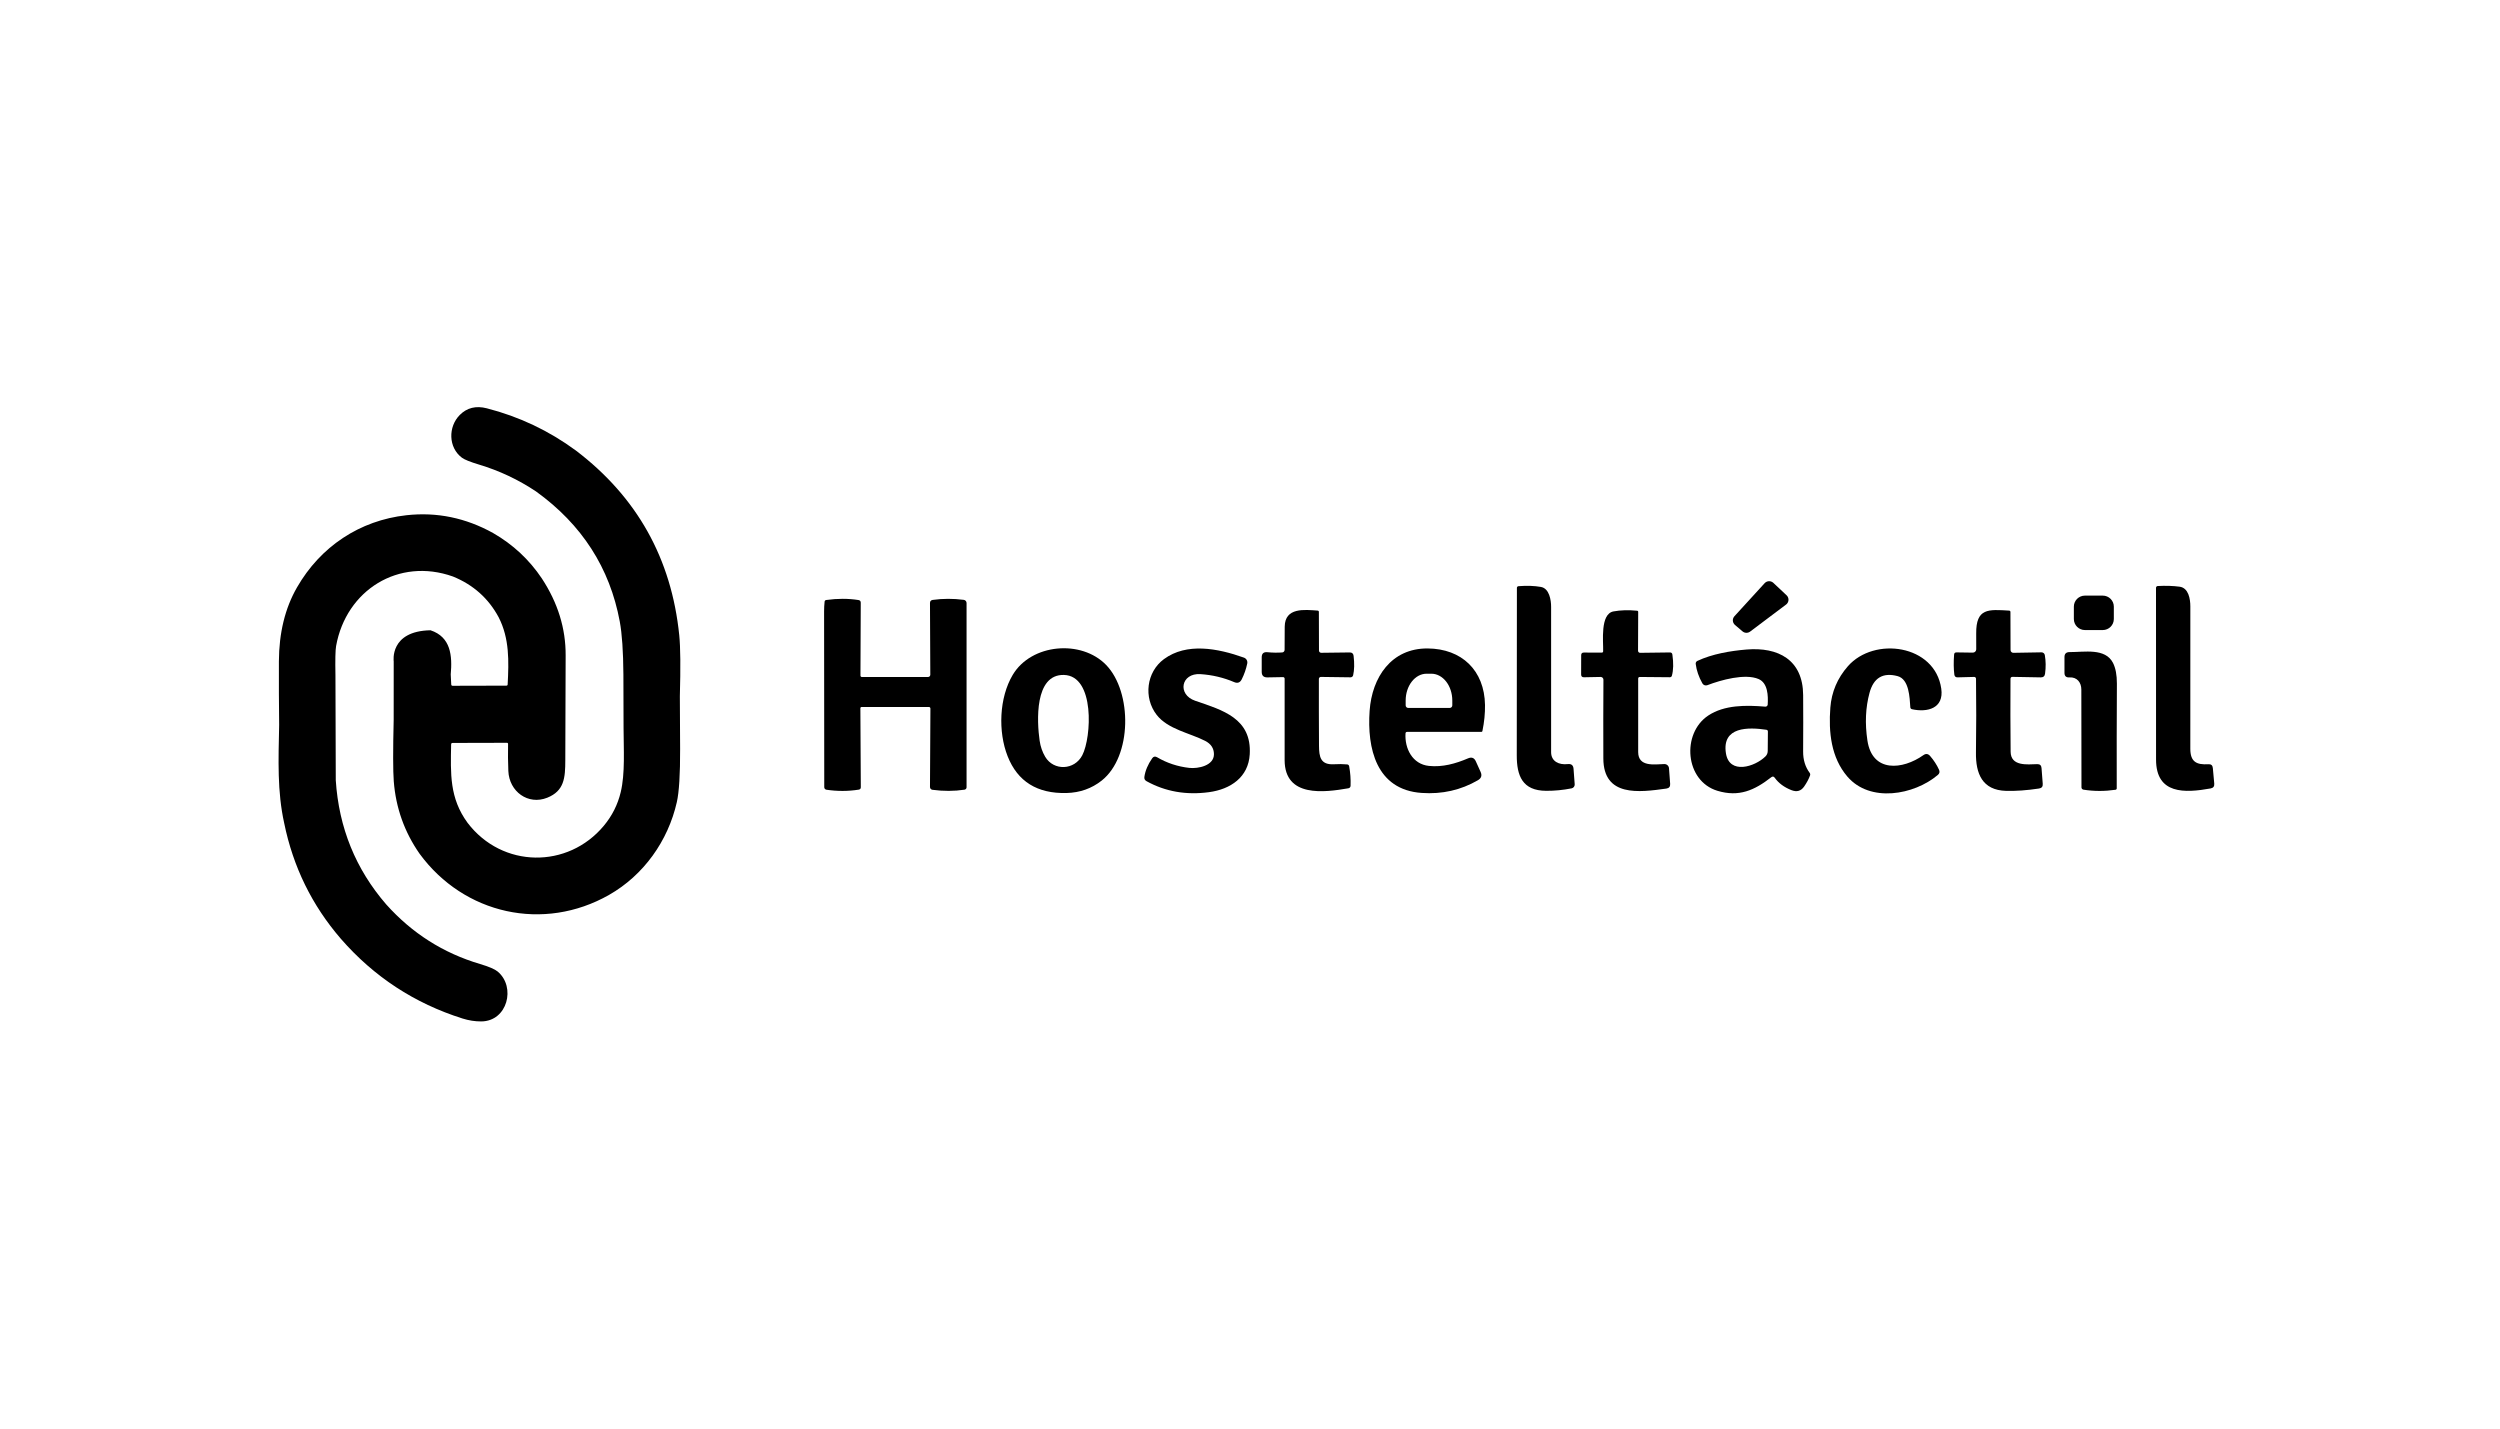 <svg width="350" height="200" viewBox="0 0 350 200" fill="none" xmlns="http://www.w3.org/2000/svg">
<path d="M95.096 88.942C94.008 78.201 89.181 69.577 80.622 63.072C76.853 60.302 72.7 58.33 68.155 57.163C66.641 56.773 65.38 57.081 64.374 58.09C62.729 59.736 62.752 62.649 64.672 64.081C65.037 64.351 65.835 64.673 67.07 65.044C69.906 65.896 72.564 67.148 75.049 68.805C81.469 73.435 85.374 79.505 86.767 87.012C87.084 88.718 87.253 91.192 87.276 94.443C87.294 96.925 87.302 99.414 87.298 101.908C87.306 104.855 87.532 108.293 86.899 110.91C86.481 112.653 85.694 114.217 84.538 115.604C79.504 121.651 70.324 121.576 65.463 115.199C62.913 111.72 63.083 108.311 63.158 104.221C63.158 104.082 63.23 104.011 63.369 104.011L70.983 103.992C71.066 103.992 71.13 104.06 71.13 104.142C71.103 105.451 71.118 106.718 71.167 107.936C71.288 110.827 73.942 112.758 76.62 111.678C78.984 110.726 79.139 108.93 79.142 106.448C79.15 101.6 79.165 96.7 79.191 91.754C79.21 87.986 78.099 84.398 75.863 80.99C74.097 78.351 71.823 76.232 69.044 74.631C65.207 72.498 61.159 71.662 56.908 72.131C50.348 72.854 44.858 76.532 41.583 82.231C39.907 85.141 39.063 88.598 39.045 92.598C39.033 95.564 39.045 98.529 39.082 101.495C38.977 106.407 38.807 110.797 39.786 115.236C41.036 121.359 43.68 126.754 47.72 131.43C52.344 136.742 58.022 140.462 64.751 142.591C65.625 142.865 66.498 143.004 67.368 143C71.051 142.981 72.255 138.171 69.672 136.015C69.269 135.681 68.445 135.329 67.206 134.961C62.059 133.435 57.68 130.653 54.069 126.615C49.791 121.674 47.438 115.877 47.008 109.23L46.963 94.559C46.922 92.373 46.952 91.001 47.054 90.439C48.458 82.625 55.801 78.006 63.407 80.709C66.257 81.868 68.388 83.769 69.808 86.412C71.341 89.392 71.239 92.572 71.073 95.819C71.066 95.935 71.005 95.991 70.892 95.991L63.377 96.01C63.245 96.01 63.177 95.946 63.173 95.815L63.102 94.424C63.335 91.796 63.124 89.179 60.27 88.238C54.498 88.343 55.119 92.598 55.119 92.598C55.115 95.32 55.112 98.042 55.115 100.768C55.014 105.061 55.017 107.933 55.127 109.376C55.417 113.103 56.621 116.485 58.741 119.522C64.966 128.018 76.104 130.5 85.272 125.284C90.092 122.54 93.526 117.745 94.758 112.289C95.074 110.883 95.228 108.401 95.217 104.851C95.209 102.462 95.198 100.007 95.179 97.483C95.292 93.445 95.266 90.596 95.096 88.942Z" fill="black"/>
<path d="M243.947 88.388C244.252 88.65 244.7 88.661 245.02 88.421L250.05 84.638C250.088 84.608 250.122 84.578 250.156 84.545C250.48 84.203 250.465 83.663 250.122 83.341L248.269 81.601C248.269 81.601 248.262 81.594 248.258 81.59C247.908 81.275 247.37 81.298 247.049 81.646L242.821 86.273C242.821 86.273 242.81 86.284 242.806 86.292C242.497 86.648 242.538 87.184 242.896 87.492L243.947 88.388Z" fill="black"/>
<path d="M219.483 106.973C218.252 107.112 217.16 106.598 217.156 105.308C217.145 97.671 217.145 90.892 217.156 84.972C217.16 84.001 216.9 82.377 215.729 82.171C214.806 82.01 213.759 81.973 212.581 82.066C212.46 82.078 212.366 82.179 212.366 82.299C212.37 89.254 212.366 97.067 212.347 105.732C212.34 108.615 213.138 110.696 216.459 110.715C217.642 110.722 218.831 110.606 220.025 110.37C220.292 110.317 220.477 110.07 220.458 109.8L220.296 107.64C220.262 107.134 219.991 106.913 219.483 106.973Z" fill="black"/>
<path d="M309.796 107.517C309.762 107.145 309.555 106.969 309.179 106.992C307.496 107.097 306.648 106.647 306.645 104.836C306.641 98.173 306.641 91.529 306.648 84.897C306.648 83.866 306.4 82.302 305.146 82.138C304.208 82.014 303.188 81.984 302.081 82.044C301.945 82.051 301.84 82.164 301.84 82.295C301.84 91.027 301.84 99.039 301.847 106.339C301.847 111.232 305.876 111.033 309.484 110.381C309.86 110.314 310.03 110.089 309.996 109.71L309.796 107.517Z" fill="black"/>
<path d="M294.384 83.386H291.892C291.035 83.386 290.34 84.078 290.34 84.931V86.663C290.34 87.516 291.035 88.208 291.892 88.208H294.384C295.241 88.208 295.936 87.516 295.936 86.663V84.931C295.936 84.078 295.241 83.386 294.384 83.386Z" fill="black"/>
<path d="M134.923 83.978C133.458 83.787 132.012 83.791 130.589 83.986C130.326 84.02 130.194 84.17 130.198 84.436L130.243 94.465C130.243 94.638 130.1 94.78 129.923 94.78H120.667V94.784C120.554 94.784 120.464 94.694 120.464 94.582L120.505 84.38C120.505 84.166 120.4 84.038 120.185 84.005C118.747 83.78 117.237 83.78 115.659 84.001C115.546 84.016 115.456 84.11 115.445 84.226C115.396 84.68 115.373 85.137 115.373 85.598C115.392 93.877 115.4 102.08 115.396 110.209C115.396 110.385 115.524 110.535 115.697 110.561C117.222 110.79 118.732 110.786 120.223 110.55C120.415 110.52 120.513 110.407 120.513 110.209L120.453 99.156C120.453 99.156 120.453 99.156 120.453 99.152C120.453 99.054 120.532 98.976 120.63 98.976H130.043C130.16 98.976 130.258 99.073 130.258 99.189L130.198 110.182C130.198 110.377 130.341 110.546 130.536 110.572C132.092 110.778 133.586 110.775 135.029 110.557C135.194 110.531 135.319 110.389 135.319 110.224V84.428C135.322 84.2 135.153 84.005 134.923 83.975V83.978Z" fill="black"/>
<path d="M188.964 91.342L184.973 91.391C184.973 91.391 184.973 91.391 184.969 91.391C184.796 91.391 184.657 91.252 184.657 91.08L184.642 85.658C184.642 85.564 184.57 85.489 184.476 85.482C182.646 85.362 179.89 85.002 179.86 87.735C179.848 88.868 179.841 89.947 179.844 90.978C179.844 91.17 179.701 91.331 179.509 91.342C178.843 91.391 178.15 91.38 177.435 91.308C176.904 91.256 176.636 91.496 176.64 92.028V94.064C176.64 94.585 176.907 94.844 177.431 94.836L179.63 94.795C179.63 94.795 179.63 94.795 179.634 94.795C179.75 94.795 179.848 94.893 179.848 95.009C179.837 98.859 179.837 102.669 179.848 106.429C179.867 111.69 185.417 110.94 188.78 110.359C188.949 110.329 189.077 110.186 189.081 110.014C189.115 109.087 189.047 108.169 188.881 107.265C188.855 107.13 188.742 107.029 188.607 107.018C188.019 106.965 187.417 106.958 186.795 106.995C184.852 107.112 184.668 105.953 184.66 104.375C184.642 101.161 184.634 98.053 184.642 95.05C184.642 95.05 184.642 95.05 184.642 95.046C184.642 94.893 184.773 94.765 184.928 94.769L189.073 94.825C189.25 94.825 189.401 94.709 189.439 94.54C189.608 93.802 189.631 92.891 189.503 91.814C189.465 91.496 189.284 91.338 188.964 91.342Z" fill="black"/>
<path d="M233.78 91.342L229.619 91.395C229.619 91.395 229.619 91.395 229.616 91.395C229.454 91.395 229.326 91.267 229.326 91.106L229.348 85.662C229.348 85.579 229.284 85.508 229.201 85.501C227.985 85.384 226.878 85.414 225.888 85.598C223.99 85.947 224.483 89.835 224.442 91.162C224.442 91.301 224.37 91.368 224.231 91.368L221.735 91.357C221.49 91.357 221.366 91.481 221.366 91.725L221.358 94.428C221.358 94.694 221.49 94.821 221.757 94.818L224.084 94.773C224.084 94.773 224.088 94.773 224.092 94.773C224.306 94.773 224.48 94.945 224.48 95.159C224.457 98.837 224.453 102.511 224.468 106.182C224.487 111.596 229.454 110.936 233.291 110.4C233.671 110.344 233.848 110.126 233.822 109.744L233.66 107.554C233.633 107.217 233.347 106.962 233.012 106.969C231.607 107.01 229.352 107.4 229.345 105.293C229.337 101.701 229.337 98.275 229.345 95.016C229.345 94.855 229.424 94.776 229.585 94.776L233.773 94.814C233.927 94.814 234.025 94.739 234.066 94.593C234.281 93.817 234.304 92.834 234.134 91.646C234.108 91.439 233.991 91.338 233.784 91.342H233.78Z" fill="black"/>
<path d="M285.811 91.327L281.868 91.395C281.868 91.395 281.868 91.395 281.864 91.395C281.654 91.395 281.48 91.226 281.477 91.016L281.461 85.669C281.461 85.572 281.386 85.493 281.288 85.486C278.374 85.313 276.634 85.115 276.668 88.699C276.676 89.43 276.676 90.165 276.672 90.903C276.672 90.903 276.672 90.903 276.672 90.907C276.668 91.166 276.454 91.372 276.19 91.368L273.916 91.335C273.701 91.331 273.588 91.432 273.573 91.646C273.494 92.707 273.505 93.64 273.607 94.439C273.641 94.705 273.791 94.836 274.062 94.829L276.386 94.769C276.386 94.769 276.386 94.769 276.389 94.769C276.525 94.769 276.638 94.878 276.642 95.013C276.687 98.436 276.683 101.878 276.634 105.338C276.585 108.319 277.523 110.628 280.848 110.722C282.211 110.76 283.751 110.651 285.464 110.392C285.841 110.336 286.014 110.119 285.984 109.744L285.814 107.524C285.788 107.153 285.585 106.969 285.208 106.98C283.807 107.022 281.51 107.307 281.488 105.244C281.454 101.896 281.446 98.499 281.469 95.046C281.469 94.855 281.571 94.758 281.763 94.761L285.709 94.833C286.059 94.836 286.259 94.668 286.308 94.319C286.432 93.404 286.421 92.534 286.274 91.71C286.236 91.484 286.036 91.323 285.811 91.327Z" fill="black"/>
<path d="M141.784 94.48C139.878 97.678 139.713 102.451 141.068 105.874C142.462 109.41 145.21 111.123 149.315 111.022C151.186 110.973 152.828 110.396 154.236 109.282C158.51 105.897 158.521 96.895 154.869 93.104C151.397 89.501 144.386 90.109 141.784 94.48ZM151.525 105.728C150.433 107.843 147.518 107.955 146.325 105.946C145.929 105.274 145.67 104.525 145.549 103.7C145.161 101.012 144.811 94.39 148.946 94.492C153.313 94.597 152.813 103.246 151.525 105.728Z" fill="black"/>
<path d="M167.324 98.106C164.787 97.232 165.336 94.203 168.059 94.379C169.723 94.488 171.297 94.863 172.784 95.496C173.255 95.699 173.609 95.571 173.839 95.114C174.193 94.413 174.452 93.674 174.614 92.894C174.69 92.538 174.49 92.186 174.147 92.066C170.45 90.75 166.131 89.94 162.953 92.276C160.509 94.075 160.053 97.663 161.94 100.089C163.506 102.103 166.586 102.624 168.721 103.722C169.539 104.142 169.949 104.765 169.953 105.586C169.96 107.198 167.724 107.64 166.507 107.505C164.877 107.322 163.371 106.827 161.989 106.013C161.714 105.852 161.484 105.904 161.304 106.163C160.701 107.029 160.336 107.899 160.212 108.765C160.174 109.031 160.276 109.234 160.513 109.365C163.145 110.823 166.067 111.337 169.271 110.902C172.284 110.493 174.78 108.806 174.964 105.601C175.254 100.565 171.165 99.418 167.324 98.106Z" fill="black"/>
<path d="M199.869 90.783C194.774 90.75 192.075 94.829 191.747 99.512C191.382 104.712 192.643 110.576 199.041 111.011C201.906 111.21 204.527 110.613 206.91 109.23C207.385 108.956 207.509 108.57 207.287 108.071L206.617 106.59C206.394 106.092 206.033 105.953 205.532 106.167C203.792 106.909 201.959 107.427 200.053 107.228C197.741 106.992 196.631 104.783 196.774 102.654C196.781 102.549 196.868 102.466 196.973 102.466H207.385C207.471 102.47 207.52 102.429 207.539 102.343C207.799 101.079 207.919 99.864 207.901 98.698C207.825 93.858 204.647 90.817 199.869 90.783ZM203.322 98.754C203.322 98.949 203.16 99.111 202.964 99.111H197.15C196.954 99.111 196.793 98.949 196.793 98.754V98.08C196.793 96.002 198.107 94.319 199.73 94.319H200.385C202.008 94.319 203.322 96.002 203.322 98.08V98.754Z" fill="black"/>
<path d="M265.658 94.656C267.3 95.091 267.349 97.701 267.443 99.006C267.454 99.163 267.537 99.261 267.691 99.294C269.83 99.767 272.176 99.178 271.777 96.411C270.892 90.228 262.386 89.081 258.707 93.269C257.235 94.945 256.418 96.876 256.248 99.066C255.985 102.504 256.354 106.062 258.628 108.716C261.806 112.424 267.963 111.311 271.299 108.491C271.54 108.289 271.592 108.045 271.461 107.757C271.148 107.074 270.73 106.433 270.21 105.833C269.932 105.514 269.619 105.477 269.273 105.721C266.37 107.775 262.115 108.218 261.437 103.662C261.079 101.274 261.177 99.054 261.731 97.007C262.299 94.896 263.606 94.113 265.658 94.656Z" fill="black"/>
<path d="M252.438 105.203C252.457 102.417 252.46 99.789 252.441 97.311C252.411 92.358 248.932 90.562 244.508 90.933C242.218 91.128 239.699 91.556 237.632 92.527C237.474 92.602 237.38 92.77 237.399 92.947C237.512 93.854 237.824 94.765 238.336 95.676C238.476 95.92 238.773 96.025 239.037 95.924C240.934 95.196 244.308 94.255 246.202 95.065C247.498 95.62 247.554 97.401 247.479 98.631C247.479 98.634 247.479 98.638 247.479 98.646C247.464 98.822 247.305 98.949 247.129 98.931C244.448 98.706 241.409 98.676 239.15 100.179C235.392 102.68 235.881 109.339 240.449 110.715C243.438 111.615 245.619 110.655 247.976 108.814C248.164 108.668 248.326 108.694 248.461 108.885C249.007 109.646 249.794 110.227 250.815 110.625C251.553 110.913 252.14 110.745 252.577 110.119C252.954 109.575 253.228 109.058 253.405 108.566C253.451 108.443 253.432 108.304 253.353 108.199C252.735 107.37 252.43 106.369 252.438 105.203ZM247.482 105.117C247.482 105.432 247.373 105.691 247.166 105.897C245.683 107.363 242.113 108.48 241.631 105.469C241.032 101.69 244.801 101.799 247.287 102.166C247.433 102.189 247.505 102.275 247.505 102.421C247.498 103.302 247.49 104.202 247.482 105.117Z" fill="black"/>
<path d="M295.819 92.804C294.742 90.693 291.816 91.301 289.734 91.293C289.263 91.293 289.026 91.526 289.026 91.994V94.199C289.026 94.653 289.256 94.866 289.712 94.836C290.792 94.769 291.387 95.552 291.387 96.539C291.391 101.443 291.398 106.006 291.406 110.231C291.406 110.392 291.523 110.527 291.681 110.553C293.146 110.786 294.644 110.79 296.173 110.568C296.271 110.553 296.342 110.471 296.342 110.374C296.331 105.604 296.339 100.715 296.365 95.706C296.369 94.499 296.188 93.532 295.819 92.804Z" fill="black"/>
</svg>
